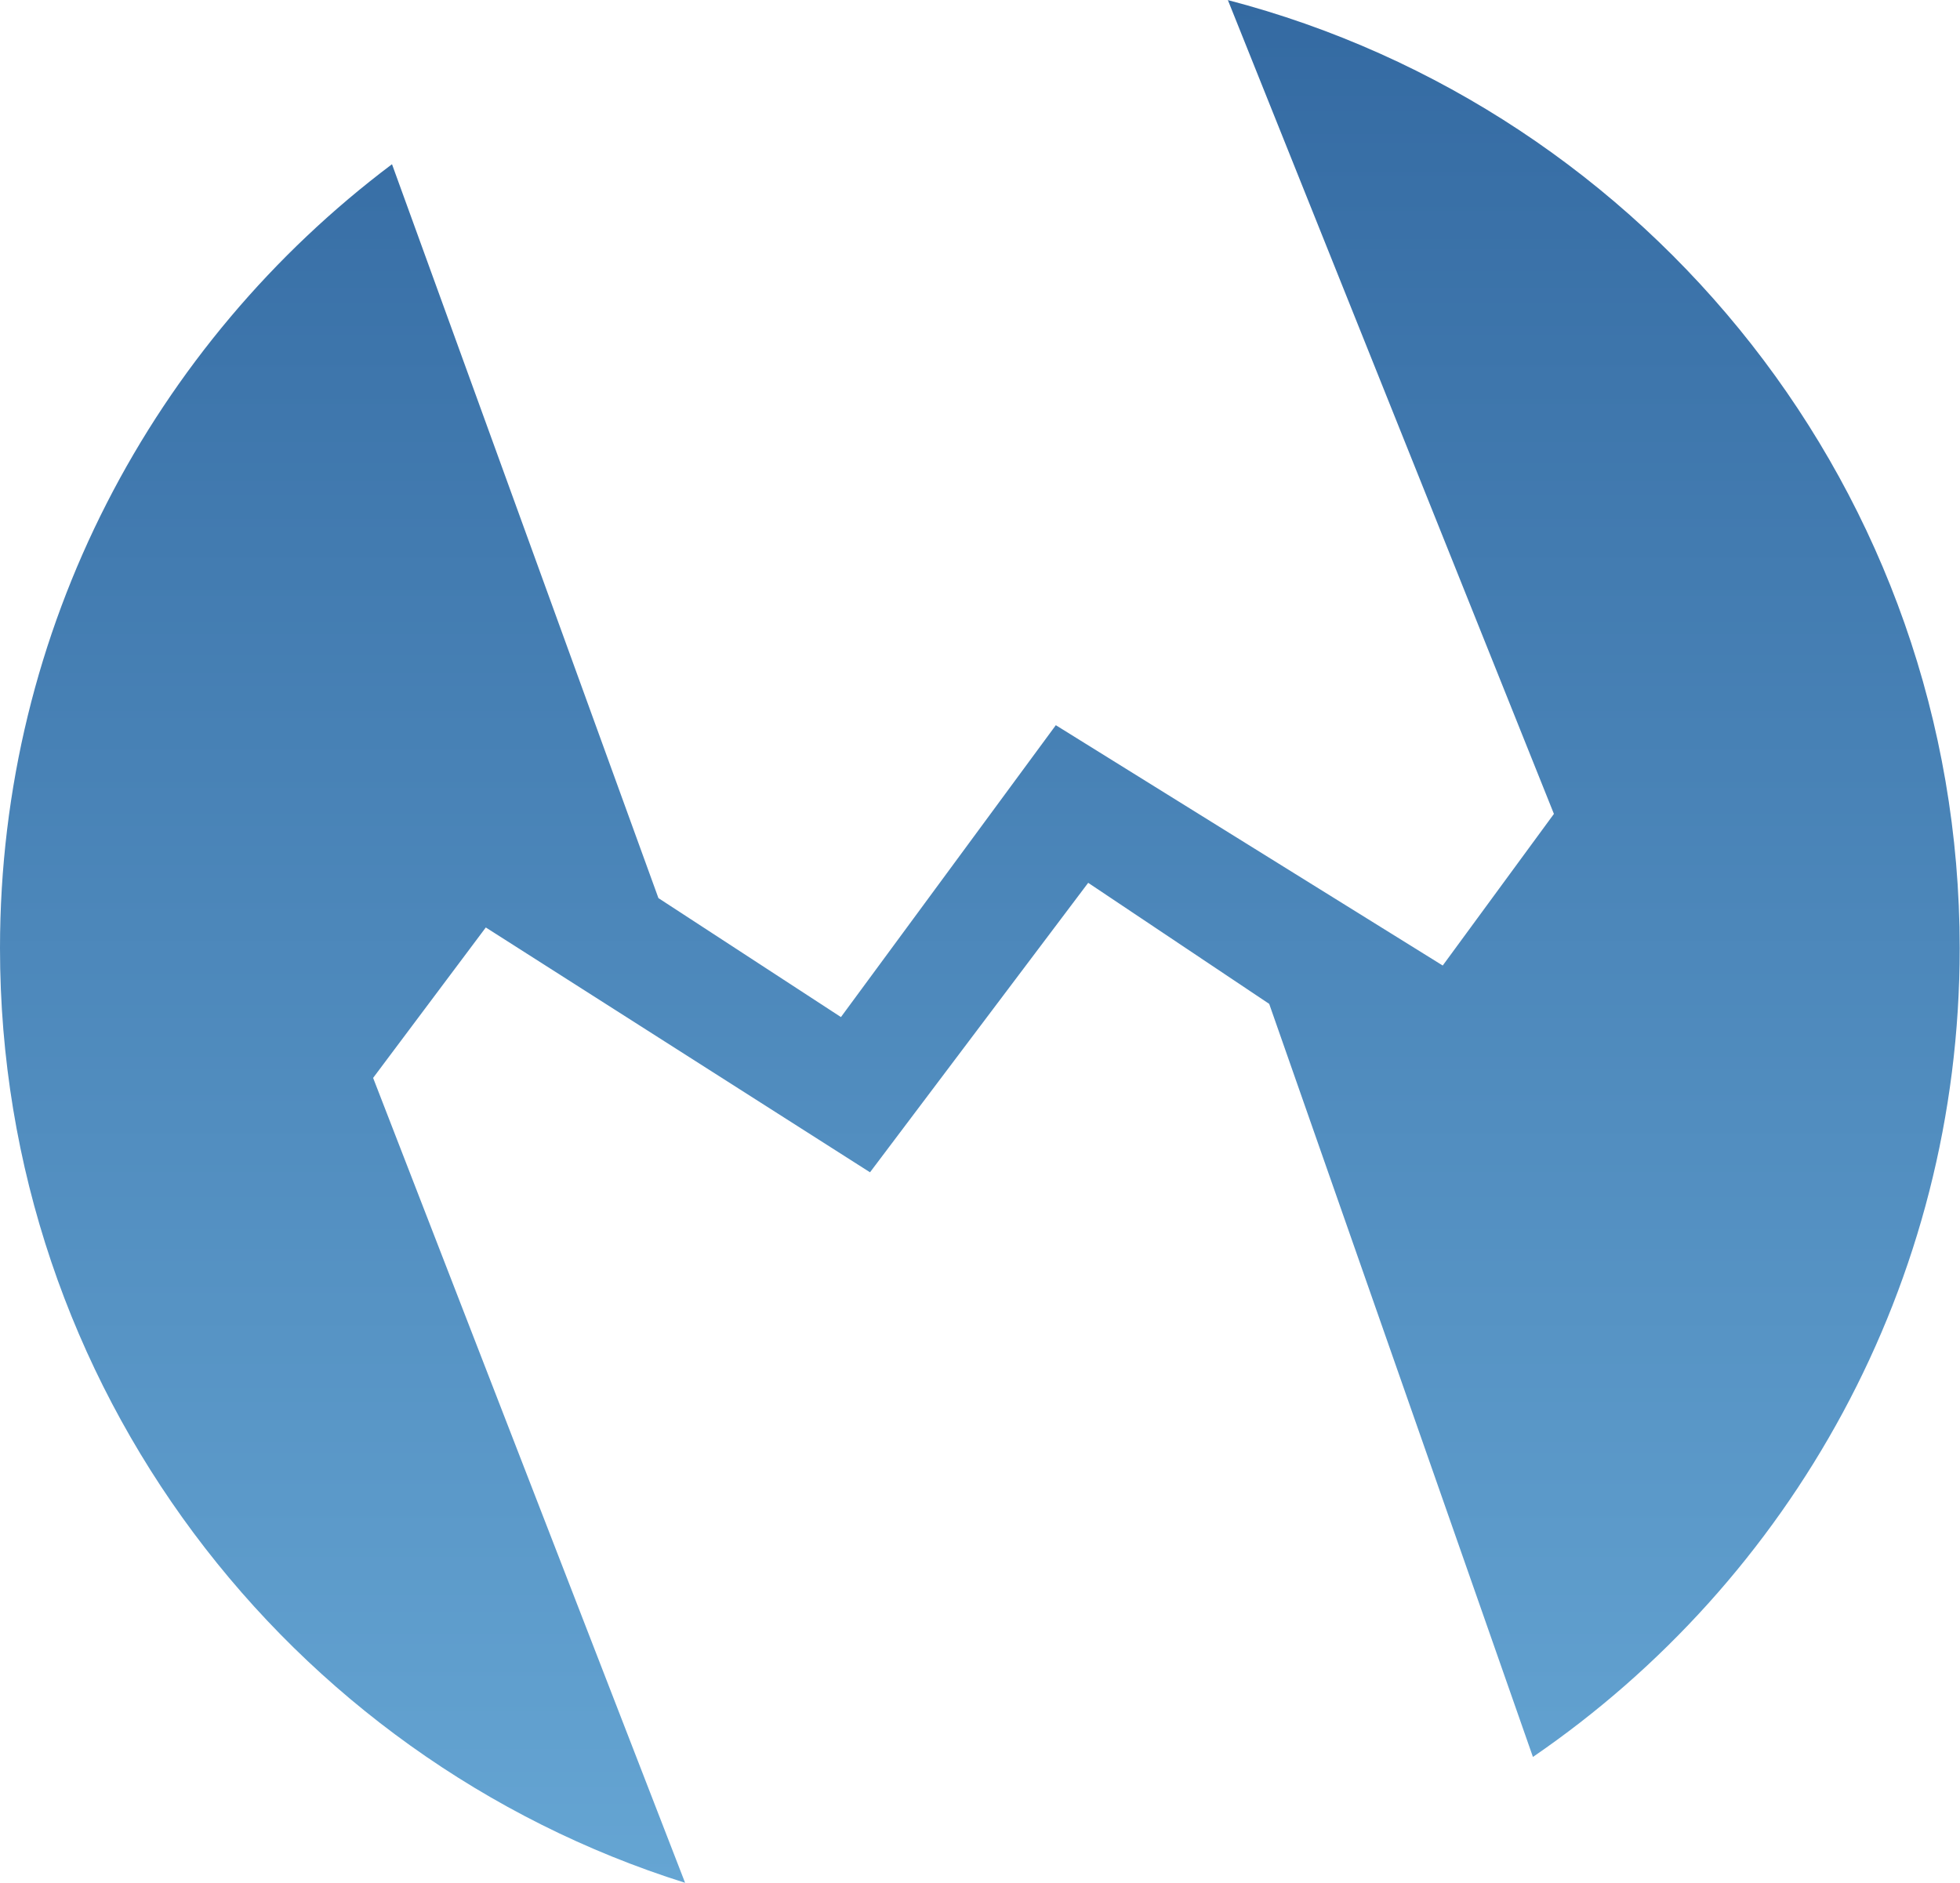 <?xml version="1.0" encoding="UTF-8"?>
<svg id="Ebene_1" data-name="Ebene 1" xmlns="http://www.w3.org/2000/svg" xmlns:xlink="http://www.w3.org/1999/xlink" viewBox="0 0 65.4 62.84">
  <defs>
    <style>
      .cls-1 {
        fill: url(#Unbenannter_Verlauf_4);
      }
    </style>
    <linearGradient id="Unbenannter_Verlauf_4" data-name="Unbenannter Verlauf 4" x1="32.7" y1="62.84" x2="32.7" y2="0" gradientUnits="userSpaceOnUse">
      <stop offset="0" stop-color="#65a5d3"/>
      <stop offset="1" stop-color="#346aa2"/>
    </linearGradient>
  </defs>
  <path class="cls-1" d="M40.97,0l10.88,27.16-3.71,5.06-12.91-8.02-7.17,9.74-6.09-3.97L13.08,5.48C5.14,11.45,0,20.95,0,31.64c0,14.63,9.61,27.02,22.86,31.19l-10.41-26.86,3.76-5.02,12.82,8.17,7.28-9.66,6.04,4.04,8.8,25.13c8.6-5.89,14.24-15.78,14.24-26.99,0-15.2-10.38-27.98-24.43-31.64Z"/>
</svg>